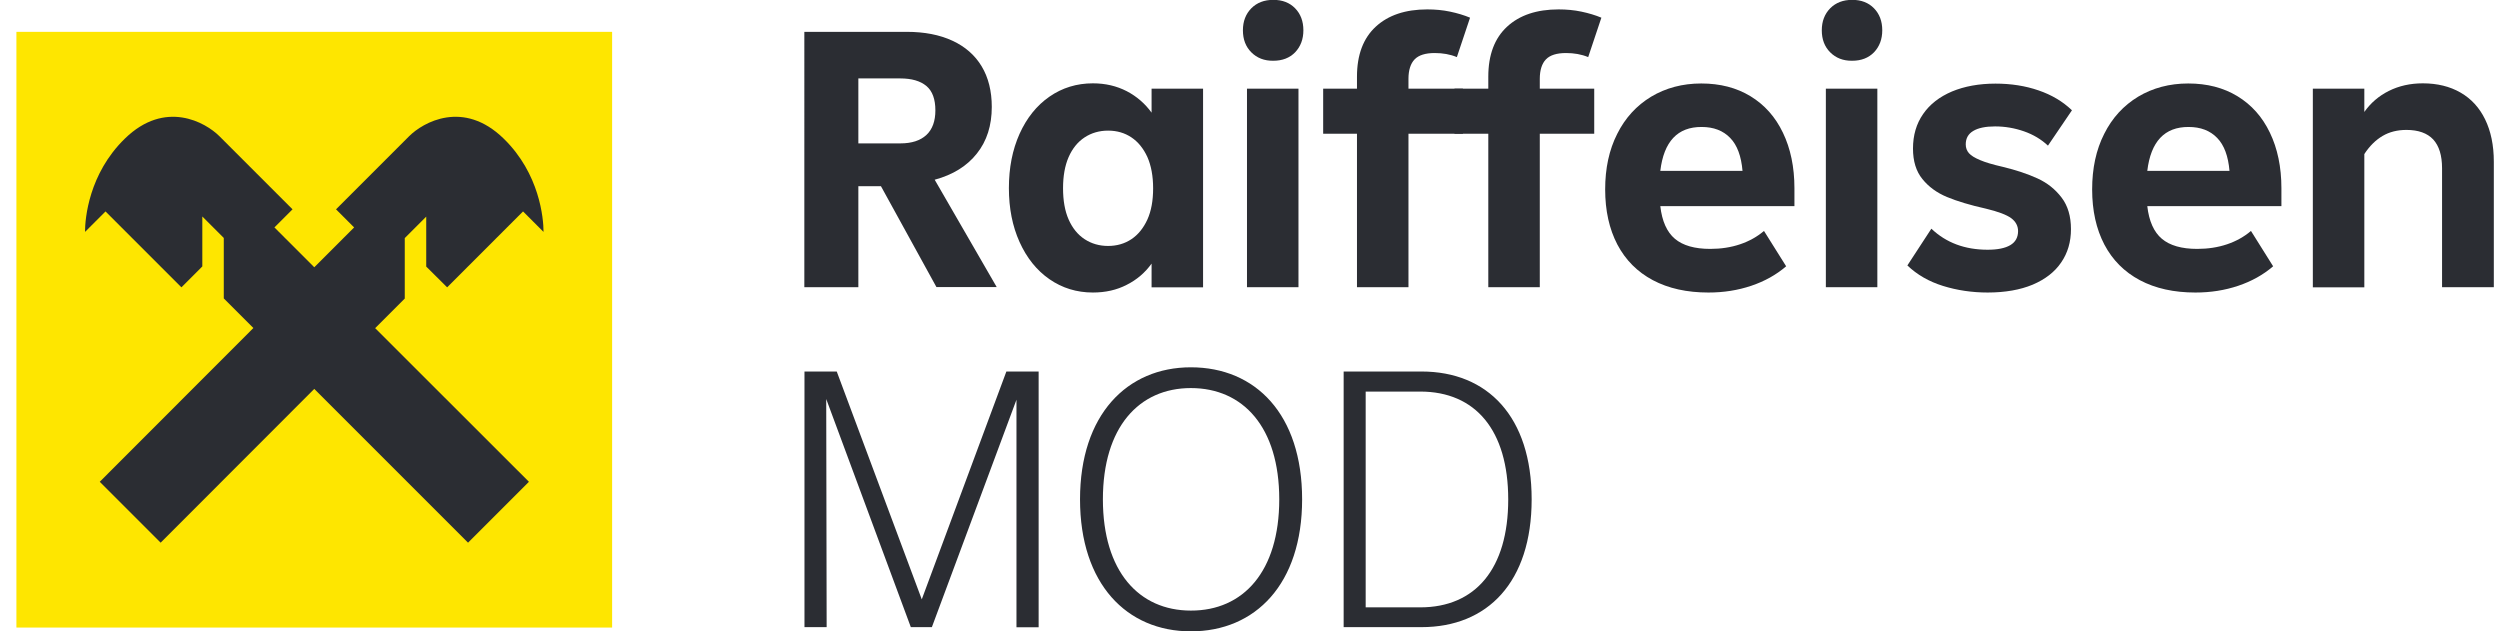 <?xml version="1.0" encoding="utf-8"?>
<!-- Generator: Adobe Illustrator 28.0.0, SVG Export Plug-In . SVG Version: 6.00 Build 0)  -->
<svg version="1.1" xmlns="http://www.w3.org/2000/svg" xmlns:xlink="http://www.w3.org/1999/xlink" x="0px" y="0px"
	 viewBox="0 0 178.19 45" style="enable-background:new 0 0 178.19 45;" xml:space="preserve">
<style type="text/css">
	.st0{fill:#2B2D33;}
	.st1{fill-rule:evenodd;clip-rule:evenodd;fill:#FEE600;}
	.st2{fill-rule:evenodd;clip-rule:evenodd;fill:#2B2D33;}
	.st3{display:none;}
</style>
<g id="Artwork">
	<g>
		<g>
			<g>
				<g>
					<path class="st0" d="M66.75,20.47l-3.96-7.2h-1.61v7.2h-3.85V2.27h7.31c1.25,0,2.33,0.21,3.24,0.63
						c0.91,0.42,1.61,1.03,2.09,1.83c0.48,0.8,0.72,1.77,0.72,2.89c0,1.32-0.35,2.43-1.06,3.32c-0.7,0.89-1.71,1.52-3.01,1.87
						l4.42,7.65H66.75z M61.18,5.59v4.63h3c0.8,0,1.42-0.2,1.85-0.6c0.43-0.4,0.64-0.99,0.64-1.75c0-0.8-0.21-1.38-0.64-1.74
						c-0.43-0.36-1.05-0.54-1.87-0.54H61.18z"/>
					<path class="st0" d="M82.08,6.32h3.67v14.16h-3.67v-1.69c-0.46,0.64-1.05,1.15-1.77,1.51c-0.71,0.37-1.52,0.55-2.41,0.55
						c-1.16,0-2.19-0.32-3.1-0.95c-0.91-0.63-1.62-1.52-2.13-2.65c-0.51-1.13-0.76-2.41-0.76-3.84c0-1.45,0.25-2.73,0.76-3.87
						c0.51-1.13,1.22-2.02,2.13-2.65c0.91-0.63,1.94-0.95,3.1-0.95c0.89,0,1.69,0.19,2.41,0.56c0.71,0.37,1.3,0.88,1.77,1.53V6.32z
						 M80.64,17.05c0.48-0.32,0.86-0.79,1.14-1.4c0.28-0.62,0.41-1.36,0.41-2.23c0-0.87-0.14-1.62-0.41-2.23
						c-0.28-0.61-0.66-1.08-1.14-1.4s-1.03-0.48-1.66-0.48c-0.62,0-1.18,0.16-1.67,0.48c-0.49,0.32-0.87,0.79-1.14,1.4
						c-0.27,0.62-0.4,1.36-0.4,2.23c0,0.87,0.13,1.62,0.4,2.23c0.27,0.61,0.65,1.08,1.14,1.4c0.49,0.32,1.05,0.48,1.67,0.48
						C79.6,17.53,80.16,17.37,80.64,17.05z"/>
					<path class="st0" d="M89.19,3.73c-0.4-0.4-0.6-0.92-0.6-1.57c0-0.64,0.2-1.16,0.6-1.57c0.4-0.4,0.92-0.6,1.57-0.6
						c0.64,0,1.16,0.2,1.55,0.6c0.39,0.4,0.59,0.92,0.59,1.57c0,0.64-0.2,1.16-0.59,1.57c-0.39,0.4-0.91,0.6-1.55,0.6
						C90.11,4.34,89.59,4.13,89.19,3.73z M92.55,20.47h-3.67V6.32h3.67V20.47z"/>
					<path class="st0" d="M100.39,6.32h3.88v3.21h-3.88v10.94h-3.67V9.53h-2.41V6.32h2.41V5.46c0-1.55,0.45-2.74,1.34-3.56
						c0.89-0.82,2.11-1.23,3.67-1.23c0.57,0,1.11,0.05,1.63,0.16c0.52,0.11,0.99,0.25,1.42,0.43l-0.94,2.81
						c-0.48-0.2-1.01-0.29-1.58-0.29c-0.66,0-1.14,0.15-1.43,0.45s-0.44,0.77-0.44,1.39V6.32z"/>
					<path class="st0" d="M109.75,6.32h3.88v3.21h-3.88v10.94h-3.67V9.53h-2.41V6.32h2.41V5.46c0-1.55,0.45-2.74,1.34-3.56
						c0.89-0.82,2.11-1.23,3.67-1.23c0.57,0,1.11,0.05,1.63,0.16c0.52,0.11,0.99,0.25,1.42,0.43l-0.94,2.81
						c-0.48-0.2-1.01-0.29-1.58-0.29c-0.66,0-1.14,0.15-1.43,0.45s-0.44,0.77-0.44,1.39V6.32z"/>
					<path class="st0" d="M127.89,14.69h-9.55c0.12,1.07,0.47,1.85,1.04,2.33c0.57,0.48,1.41,0.72,2.52,0.72
						c0.77,0,1.48-0.11,2.13-0.33c0.65-0.22,1.22-0.54,1.7-0.95l1.58,2.52c-0.71,0.61-1.54,1.07-2.49,1.39
						c-0.95,0.32-1.96,0.48-3.05,0.48c-1.53,0-2.85-0.29-3.96-0.88c-1.11-0.59-1.95-1.44-2.53-2.54c-0.58-1.11-0.87-2.42-0.87-3.93
						c0-1.5,0.28-2.82,0.86-3.96c0.57-1.14,1.38-2.02,2.42-2.65c1.04-0.62,2.23-0.94,3.57-0.94c1.34,0,2.51,0.3,3.51,0.91
						c1,0.61,1.77,1.47,2.31,2.6c0.54,1.12,0.82,2.44,0.82,3.96V14.69z M118.34,12.18h5.86c-0.09-1.05-0.38-1.84-0.88-2.35
						c-0.5-0.52-1.18-0.78-2.03-0.78C119.57,9.04,118.59,10.09,118.34,12.18z"/>
					<path class="st0" d="M130.45,3.73c-0.4-0.4-0.6-0.92-0.6-1.57c0-0.64,0.2-1.16,0.6-1.57c0.4-0.4,0.92-0.6,1.57-0.6
						c0.64,0,1.16,0.2,1.55,0.6c0.39,0.4,0.59,0.92,0.59,1.57c0,0.64-0.2,1.16-0.59,1.57c-0.39,0.4-0.91,0.6-1.55,0.6
						C131.37,4.34,130.85,4.13,130.45,3.73z M133.81,20.47h-3.67V6.32h3.67V20.47z"/>
					<path class="st0" d="M138.49,20.38c-1-0.31-1.85-0.8-2.54-1.46l1.71-2.62c1.05,1,2.39,1.5,4.01,1.5c0.71,0,1.25-0.11,1.62-0.33
						c0.37-0.22,0.55-0.56,0.55-1c0-0.37-0.17-0.68-0.49-0.92c-0.33-0.24-0.93-0.47-1.81-0.68c-1.12-0.25-2.05-0.53-2.77-0.83
						c-0.72-0.3-1.31-0.73-1.75-1.28c-0.45-0.55-0.67-1.28-0.67-2.17c0-0.95,0.24-1.77,0.72-2.46c0.48-0.7,1.17-1.23,2.06-1.61
						c0.89-0.37,1.93-0.56,3.1-0.56c1.11,0,2.13,0.16,3.06,0.48c0.94,0.32,1.73,0.79,2.39,1.42l-1.71,2.52
						c-0.48-0.45-1.05-0.79-1.71-1.02c-0.66-0.23-1.35-0.35-2.06-0.35c-0.68,0-1.2,0.11-1.55,0.32c-0.36,0.21-0.54,0.53-0.54,0.96
						c0,0.25,0.08,0.46,0.23,0.63c0.15,0.17,0.41,0.33,0.79,0.49c0.37,0.16,0.91,0.32,1.61,0.48c0.96,0.23,1.79,0.51,2.49,0.83
						c0.7,0.32,1.27,0.78,1.71,1.36c0.45,0.59,0.67,1.34,0.67,2.25c0,0.91-0.23,1.7-0.7,2.38c-0.46,0.68-1.14,1.2-2.03,1.58
						c-0.89,0.37-1.96,0.56-3.21,0.56C140.55,20.85,139.49,20.69,138.49,20.38z"/>
					<path class="st0" d="M162.6,14.69h-9.55c0.12,1.07,0.47,1.85,1.04,2.33c0.57,0.48,1.41,0.72,2.52,0.72
						c0.77,0,1.48-0.11,2.13-0.33c0.65-0.22,1.22-0.54,1.7-0.95l1.58,2.52c-0.71,0.61-1.54,1.07-2.49,1.39
						c-0.95,0.32-1.96,0.48-3.05,0.48c-1.53,0-2.85-0.29-3.96-0.88c-1.11-0.59-1.95-1.44-2.53-2.54c-0.58-1.11-0.87-2.42-0.87-3.93
						c0-1.5,0.28-2.82,0.86-3.96c0.57-1.14,1.38-2.02,2.42-2.65c1.04-0.62,2.23-0.94,3.57-0.94c1.34,0,2.51,0.3,3.51,0.91
						c1,0.61,1.77,1.47,2.31,2.6c0.54,1.12,0.82,2.44,0.82,3.96V14.69z M153.05,12.18h5.86c-0.09-1.05-0.38-1.84-0.88-2.35
						c-0.5-0.52-1.18-0.78-2.03-0.78C154.28,9.04,153.3,10.09,153.05,12.18z"/>
					<path class="st0" d="M175.38,6.6c0.76,0.44,1.34,1.07,1.75,1.91c0.41,0.84,0.62,1.85,0.62,3.02v8.94h-3.69v-8.48
						c0-0.91-0.21-1.59-0.63-2.05c-0.42-0.45-1.06-0.68-1.91-0.68c-0.64,0-1.21,0.14-1.7,0.43c-0.49,0.29-0.92,0.71-1.3,1.29v9.5
						h-3.67V6.32h3.67v1.66c0.45-0.64,1.03-1.14,1.75-1.5c0.72-0.36,1.53-0.54,2.42-0.54C173.72,5.94,174.62,6.16,175.38,6.6z"/>
				</g>
			</g>
			<g>
				<path class="st0" d="M74.03,44.71h-1.58V28.49l-6.03,16.21h-1.5l-6.03-16.26l0.03,16.26h-1.58V26.48h2.3l6.06,16.24l6.03-16.24
					h2.3V44.71z"/>
				<path class="st0" d="M76.98,35.59c0-6.03,3.35-9.41,7.9-9.41c4.61,0,7.93,3.35,7.93,9.41c0,6.03-3.32,9.41-7.93,9.41
					C80.31,45,76.98,41.62,76.98,35.59z M91.18,35.59c0-5.14-2.57-7.93-6.3-7.93c-3.7,0-6.27,2.79-6.27,7.93s2.57,7.93,6.27,7.93
					C88.61,43.53,91.18,40.74,91.18,35.59z"/>
				<path class="st0" d="M109.17,35.59c0,5.9-3.14,9.11-7.85,9.11h-5.55V26.48h5.55C106.03,26.48,109.17,29.7,109.17,35.59z
					 M101.23,43.29c3.94,0,6.27-2.76,6.27-7.69c0-4.93-2.33-7.69-6.27-7.69h-3.89v15.38H101.23z"/>
			</g>
		</g>
		<g>
			<rect x="1.17" y="2.27" class="st1" width="42.46" height="42.46"/>
			<path class="st2" d="M31.87,20.48l5.41-5.41l1.45,1.45l0.01-0.01c0-0.93-0.27-4.13-2.84-6.63c-2.87-2.8-5.75-1.16-6.74-0.17l0,0
				l-5.21,5.21l1.29,1.29l-2.84,2.84l-2.84-2.84l1.29-1.29l-5.21-5.21l0,0c-0.99-0.99-3.87-2.63-6.74,0.17
				c-2.57,2.5-2.84,5.7-2.84,6.63l0.01,0.01l1.45-1.45l5.41,5.41l1.49-1.49v-3.56l1.53,1.53v4.31l2.11,2.11L7.11,34.34l4.34,4.34
				L22.4,27.72l10.96,10.96l4.34-4.34L26.74,23.39l2.11-2.11v-4.31l1.53-1.53v3.56L31.87,20.48z"/>
		</g>
	</g>
</g>
<g id="Clear_Space_-_DO_NOT_PRINT" class="st3">
</g>
</svg>
